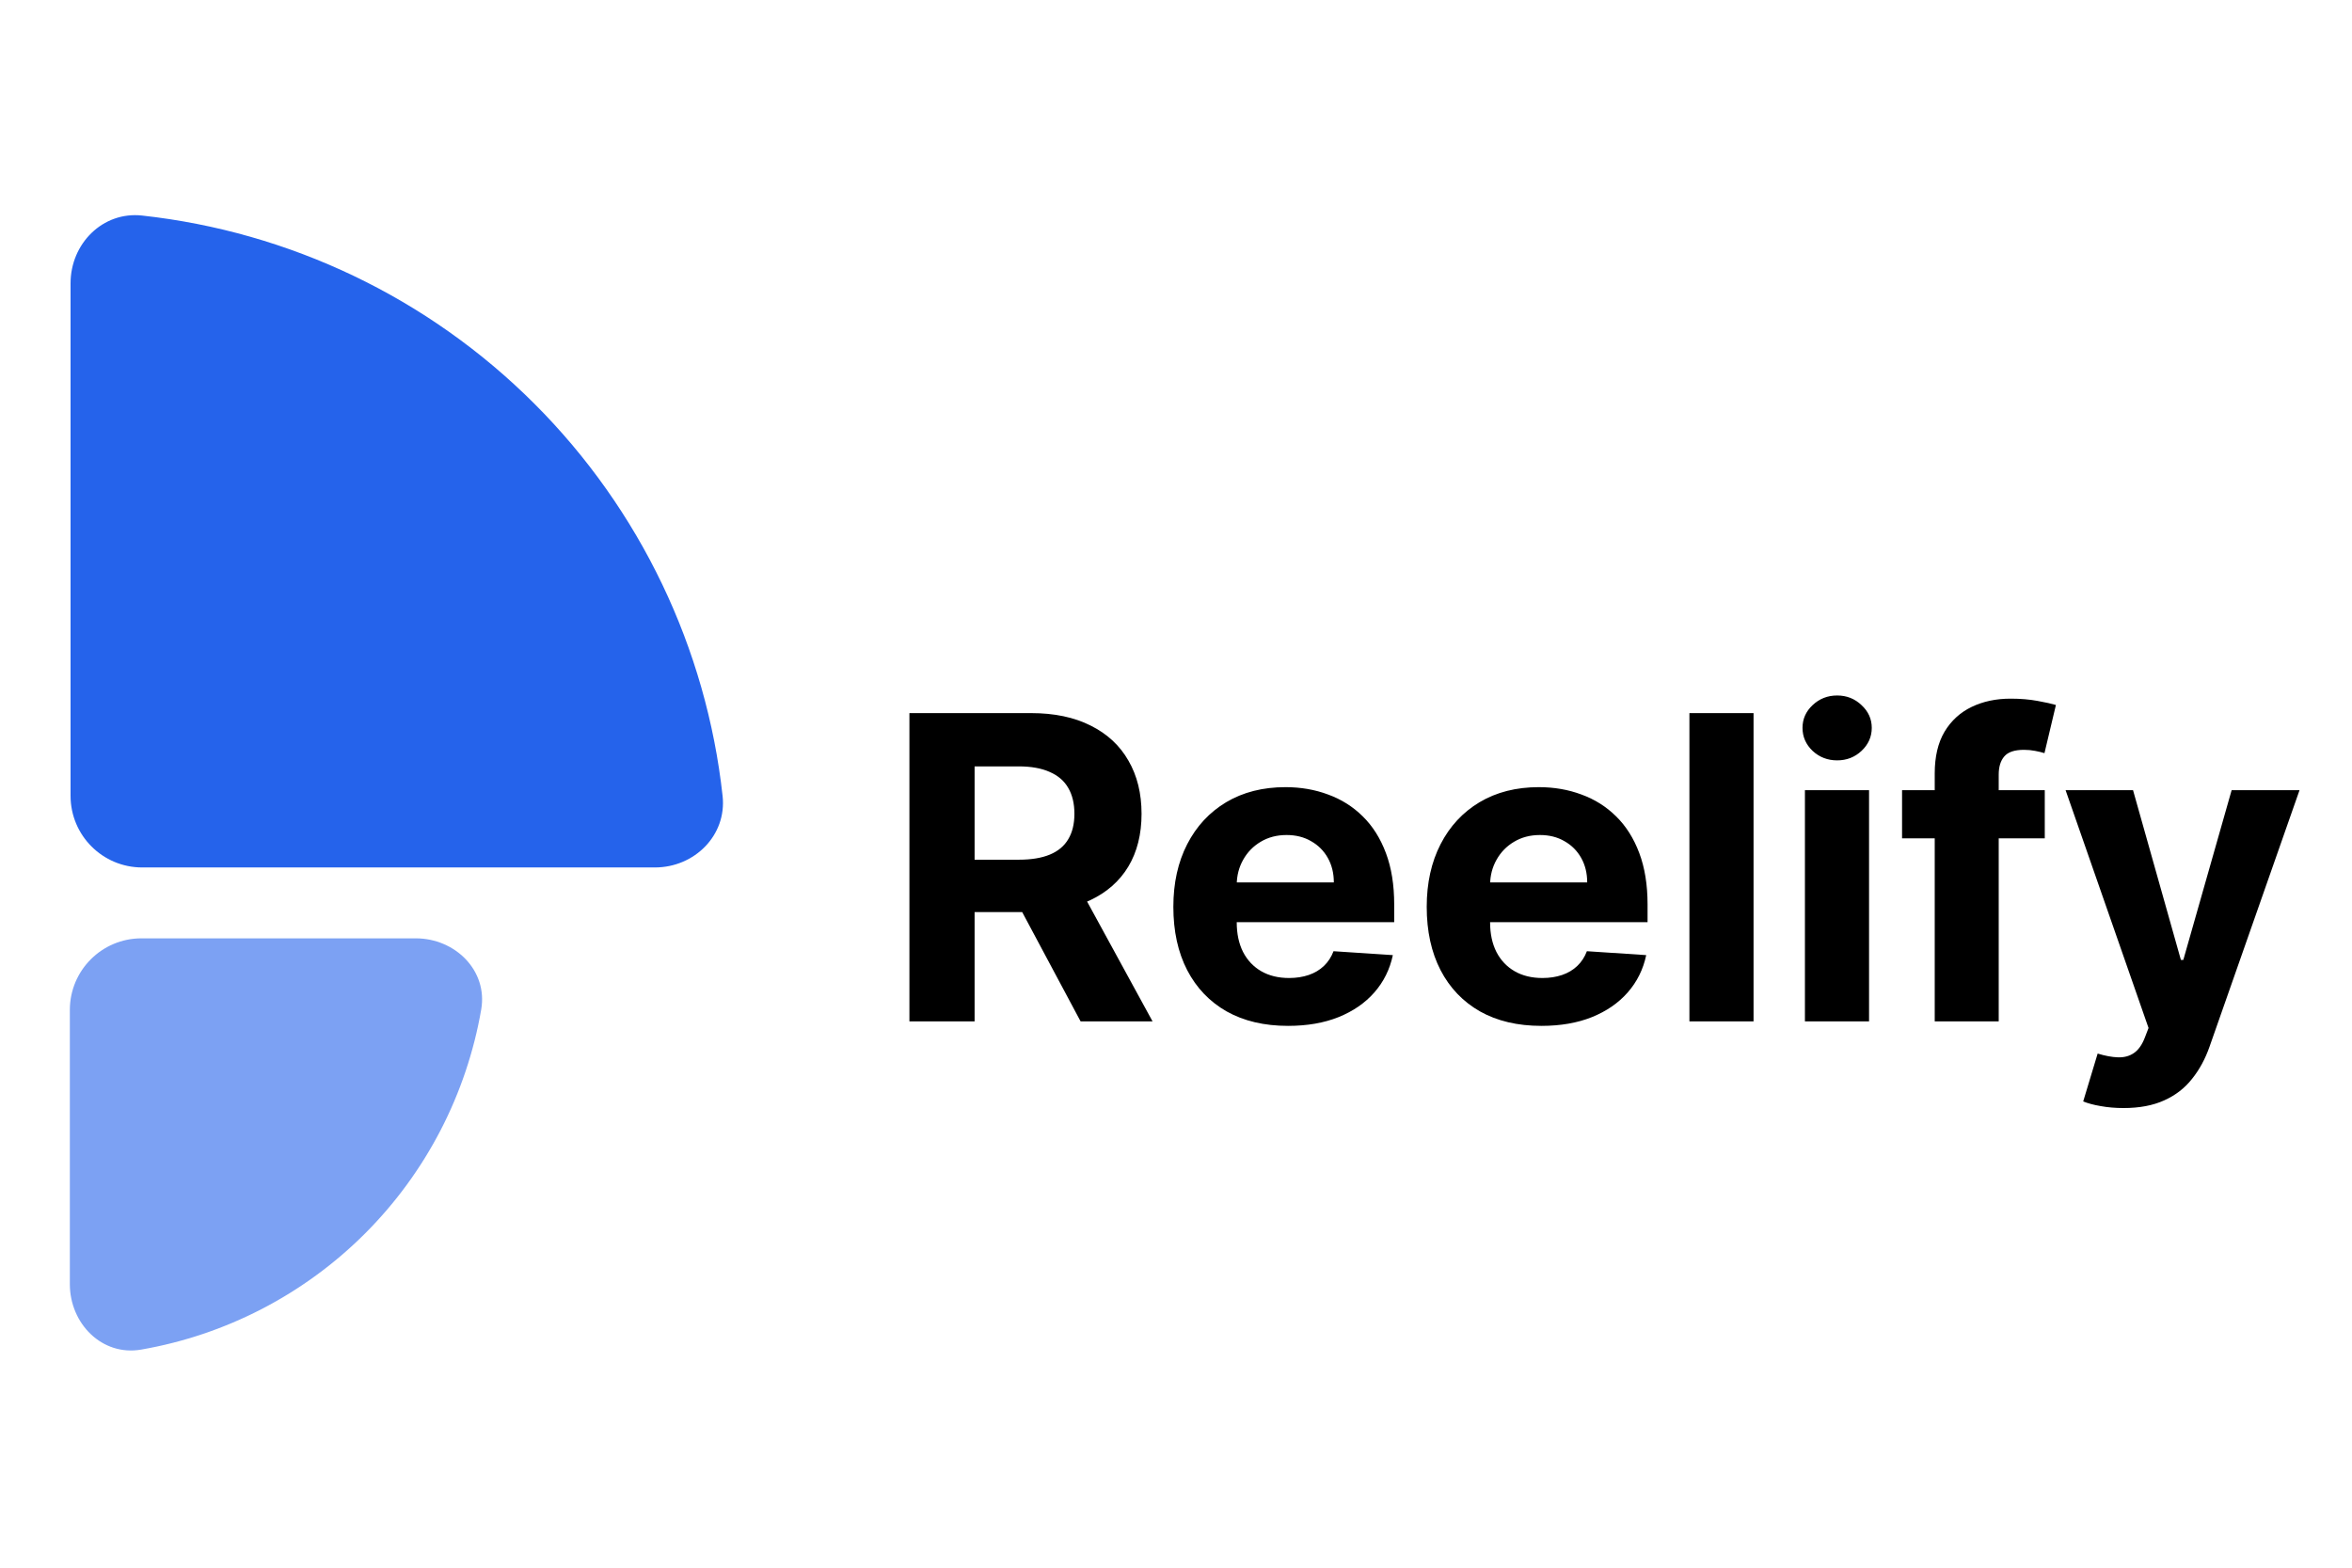 <svg width="900" height="600" viewBox="0 0 900 600" fill="none" xmlns="http://www.w3.org/2000/svg">
<g clip-path="url(#clip0_43_36)">
<path d="M159.076 359.128C174.21 359.128 186.717 371.485 184.134 386.396C178.548 418.643 163.14 448.637 139.688 472.089C116.235 495.542 86.241 510.95 53.994 516.536C39.083 519.119 26.726 506.612 26.726 491.478L26.726 386.529C26.726 371.396 38.994 359.128 54.128 359.128L159.076 359.128Z" fill="#2563EB" fill-opacity="0.6"/>
<path d="M27 108.402C27 93.268 39.306 80.845 54.349 82.494C110.859 88.686 163.904 113.936 204.484 154.516C245.064 195.096 270.314 248.14 276.506 304.65C278.155 319.694 265.732 332 250.598 332L54.402 332C39.268 332 27 319.732 27 304.598L27 108.402Z" fill="#2563EB"/>
<path d="M347.99 390.902V272.925H394.535C403.445 272.925 411.049 274.519 417.347 277.706C423.684 280.855 428.504 285.329 431.806 291.128C435.147 296.889 436.818 303.667 436.818 311.463C436.818 319.298 435.128 326.037 431.749 331.683C428.369 337.29 423.473 341.591 417.059 344.587C410.684 347.582 402.965 349.08 393.902 349.08H362.737V329.033H389.869C394.631 329.033 398.587 328.38 401.736 327.074C404.885 325.769 407.228 323.81 408.764 321.199C410.339 318.587 411.126 315.342 411.126 311.463C411.126 307.546 410.339 304.243 408.764 301.555C407.228 298.867 404.866 296.831 401.678 295.449C398.529 294.028 394.555 293.317 389.754 293.317H372.933V390.902H347.99ZM411.702 337.213L441.023 390.902H413.488L384.8 337.213H411.702ZM492.883 392.63C483.781 392.63 475.947 390.787 469.38 387.1C462.851 383.375 457.82 378.113 454.287 371.316C450.754 364.48 448.987 356.396 448.987 347.064C448.987 337.962 450.754 329.974 454.287 323.1C457.82 316.225 462.794 310.868 469.207 307.027C475.659 303.187 483.224 301.267 491.904 301.267C497.741 301.267 503.175 302.208 508.206 304.09C513.276 305.933 517.692 308.717 521.456 312.442C525.258 316.168 528.215 320.853 530.327 326.498C532.439 332.105 533.495 338.672 533.495 346.2V352.939H458.78V337.731H510.395C510.395 334.198 509.627 331.068 508.091 328.342C506.555 325.615 504.423 323.484 501.697 321.947C499.008 320.373 495.879 319.586 492.307 319.586C488.582 319.586 485.279 320.45 482.399 322.178C479.557 323.868 477.329 326.153 475.716 329.033C474.104 331.875 473.278 335.043 473.239 338.538V352.997C473.239 357.375 474.046 361.158 475.659 364.345C477.31 367.533 479.634 369.991 482.629 371.719C485.625 373.447 489.177 374.311 493.286 374.311C496.013 374.311 498.509 373.927 500.775 373.159C503.041 372.391 504.98 371.239 506.593 369.703C508.206 368.167 509.435 366.285 510.28 364.057L532.977 365.555C531.825 371.008 529.463 375.771 525.891 379.841C522.358 383.874 517.788 387.023 512.181 389.289C506.612 391.516 500.18 392.63 492.883 392.63ZM589.834 392.63C580.732 392.63 572.898 390.787 566.331 387.1C559.802 383.375 554.771 378.113 551.238 371.316C547.705 364.48 545.938 356.396 545.938 347.064C545.938 337.962 547.705 329.974 551.238 323.1C554.771 316.225 559.744 310.868 566.158 307.027C572.61 303.187 580.175 301.267 588.855 301.267C594.692 301.267 600.126 302.208 605.157 304.09C610.226 305.933 614.643 308.717 618.406 312.442C622.208 316.168 625.165 320.853 627.278 326.498C629.39 332.105 630.446 338.672 630.446 346.2V352.939H555.731V337.731H607.346C607.346 334.198 606.578 331.068 605.042 328.342C603.506 325.615 601.374 323.484 598.648 321.947C595.959 320.373 592.829 319.586 589.258 319.586C585.533 319.586 582.23 320.45 579.35 322.178C576.508 323.868 574.28 326.153 572.667 329.033C571.054 331.875 570.229 335.043 570.19 338.538V352.997C570.19 357.375 570.997 361.158 572.61 364.345C574.261 367.533 576.584 369.991 579.58 371.719C582.575 373.447 586.128 374.311 590.237 374.311C592.964 374.311 595.46 373.927 597.726 373.159C599.992 372.391 601.931 371.239 603.544 369.703C605.157 368.167 606.386 366.285 607.231 364.057L629.928 365.555C628.775 371.008 626.414 375.771 622.842 379.841C619.309 383.874 614.739 387.023 609.132 389.289C603.563 391.516 597.131 392.63 589.834 392.63ZM671.001 272.925V390.902H646.46V272.925H671.001ZM690.659 390.902V302.419H715.199V390.902H690.659ZM702.986 291.013C699.338 291.013 696.208 289.803 693.597 287.384C691.023 284.926 689.737 281.988 689.737 278.57C689.737 275.191 691.023 272.291 693.597 269.872C696.208 267.414 699.338 266.185 702.986 266.185C706.635 266.185 709.745 267.414 712.318 269.872C714.93 272.291 716.236 275.191 716.236 278.57C716.236 281.988 714.93 284.926 712.318 287.384C709.745 289.803 706.635 291.013 702.986 291.013ZM782.439 302.419V320.853H727.829V302.419H782.439ZM740.329 390.902V296.025C740.329 289.611 741.577 284.292 744.074 280.068C746.608 275.843 750.065 272.675 754.443 270.563C758.821 268.451 763.794 267.395 769.363 267.395C773.126 267.395 776.563 267.683 779.674 268.259C782.823 268.835 785.166 269.353 786.702 269.814L782.324 288.248C781.364 287.941 780.173 287.653 778.753 287.384C777.37 287.115 775.949 286.981 774.49 286.981C770.88 286.981 768.364 287.826 766.943 289.515C765.522 291.167 764.812 293.49 764.812 296.486V390.902H740.329ZM812.582 424.083C809.471 424.083 806.552 423.833 803.825 423.334C801.137 422.873 798.91 422.278 797.143 421.548L802.673 403.229C805.554 404.113 808.146 404.593 810.45 404.67C812.793 404.746 814.809 404.209 816.499 403.057C818.227 401.904 819.629 399.946 820.704 397.181L822.144 393.436L790.403 302.419H816.211L834.529 367.399H835.451L853.943 302.419H879.923L845.532 400.464C843.881 405.226 841.634 409.374 838.792 412.907C835.989 416.479 832.436 419.225 828.135 421.145C823.834 423.103 818.649 424.083 812.582 424.083Z" fill="black"/>
</g>
<defs>
<clipPath id="clip0_43_36">
<rect width="900" height="600" fill="white"/>
</clipPath>
</defs>
</svg>

